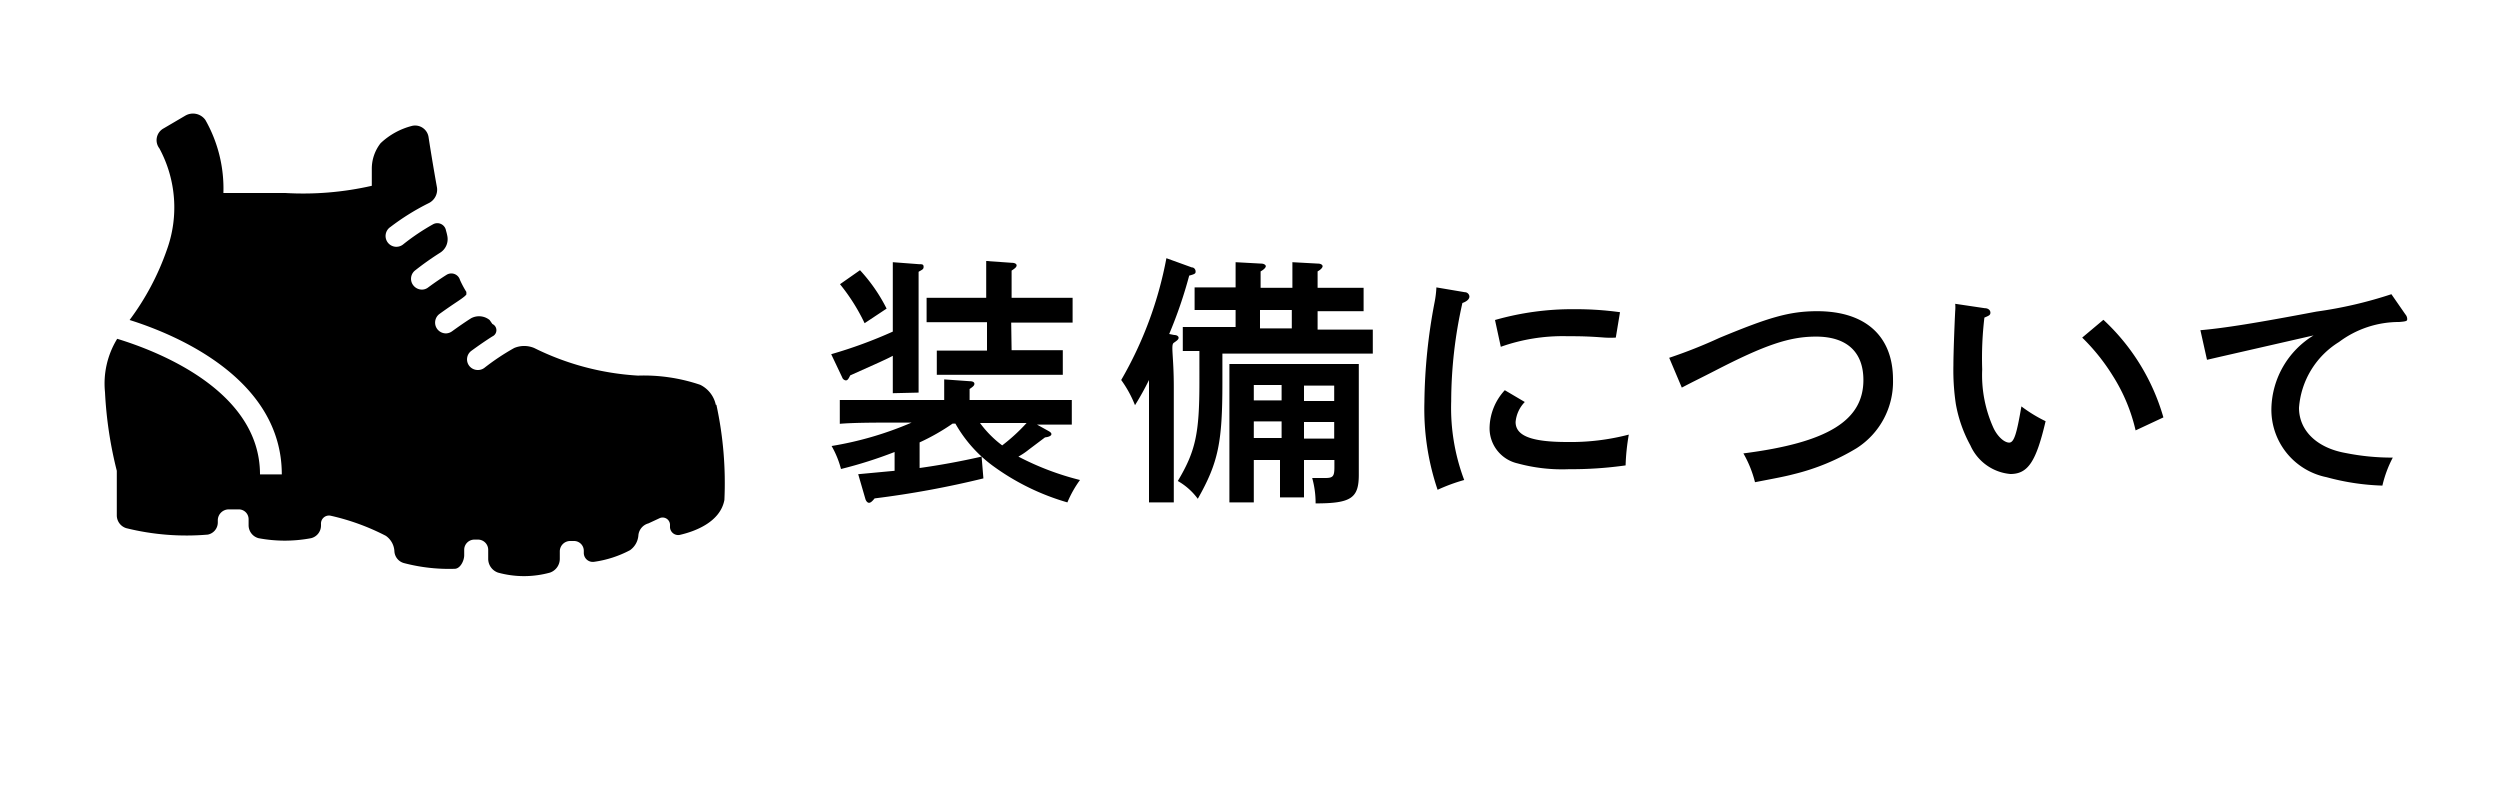 <svg xmlns="http://www.w3.org/2000/svg" viewBox="0 0 125 40"><defs><style>.\38 d680a96-fde0-45dc-b219-f9b00b2c49fc{fill:none;}</style></defs><title>tb-footer-menu</title><g id="e6d9aa8a-2646-4555-8ee8-430515e38d1b" data-name="レイヤー 2"><g id="94946c76-00b5-4733-861a-0445adb01d9a" data-name="footer"><rect class="8d680a96-fde0-45dc-b219-f9b00b2c49fc" width="125" height="40"/><path d="M52.46,21.57c.09.06.11.09.11.14s-.06.13-.32.16l-.81.61a3.58,3.58,0,0,1-.52.35A13.88,13.88,0,0,0,54,24a5.45,5.45,0,0,0-.63,1.12,11.86,11.86,0,0,1-3.66-1.78,6.72,6.72,0,0,1-1.94-2.16h-.14a10.79,10.79,0,0,1-1.65.94V23.4c1-.14,2-.32,3.1-.57l.09,1.09a47.18,47.18,0,0,1-5.44,1c-.12.15-.2.22-.28.22s-.15-.09-.18-.19l-.36-1.24,1.82-.17v-.94a21.86,21.86,0,0,1-2.68.85,4.68,4.68,0,0,0-.47-1.15,17.07,17.07,0,0,0,4-1.17h-1c-.71,0-1.88,0-2.59.06V20c.67,0,1.85,0,2.59,0h2.63V19.8c0-.36,0-.65,0-.83l1.27.09c.16,0,.24.05.24.13s-.06.14-.24.26V20H51c.82,0,1.94,0,2.59,0v1.23c-.47,0-1.13,0-1.74,0Zm-7.82-1.91c0-.46,0-1,0-1.87-.26.14-.47.23-.66.32l-1.47.66c-.09.19-.14.25-.22.25a.22.22,0,0,1-.18-.15l-.55-1.16a23,23,0,0,0,3.08-1.13V15.11c0-1,0-1.6,0-2l1.32.1c.14,0,.22,0,.22.13s-.07.14-.25.25v4.14c0,.85,0,1.51,0,1.9ZM43,13.51a8.33,8.33,0,0,1,1.33,1.92l-1.1.73A9.67,9.67,0,0,0,42,14.21Zm7.58,4h2.56v1.23l-1,0H47.84c-.35,0-.77,0-1,0V17.53h2.51V16.11H47.63l-1.3,0V14.89l1.3,0h1.68v-.63c0-.6,0-.76,0-1.21l1.28.09c.14,0,.24.05.24.13s-.08.15-.25.26v1.36h1.75l1.3,0v1.24l-1.3,0H50.56ZM49,21.15a5.36,5.36,0,0,0,1.11,1.12,9.21,9.21,0,0,0,1.22-1.12Z"/><path d="M58.71,16.75c.13,0,.22.06.22.14s-.08.14-.24.25,0,.63,0,2.22v3.09c0,1.21,0,2.06,0,2.67H57.45c0-.59,0-1.47,0-2.67V19a14.22,14.22,0,0,1-.7,1.26A5.71,5.71,0,0,0,56.06,19a19.15,19.15,0,0,0,2.26-6.09l1.27.46c.12,0,.19.11.19.2s0,.13-.32.21a22.21,22.21,0,0,1-1,2.92Zm2.41,2.37c0,3-.2,4-1.23,5.82a3.22,3.22,0,0,0-1-.89c.89-1.49,1.08-2.38,1.08-4.93V17.55c-.31,0-.6,0-.83,0v-1.2c.55,0,1.4,0,2.07,0h.57V15.5h-.25c-.54,0-1.27,0-1.8,0V14.37l1.8,0h.25V14.3c0-.62,0-.66,0-1.19l1.28.07c.14,0,.23.07.23.13s-.08.16-.26.26v.82h1.59V14.3c0-.58,0-.75,0-1.19l1.28.07c.15,0,.23.07.23.13s-.07.16-.25.26v.82h.5l1.8,0v1.17c-.46,0-1.31,0-1.8,0h-.5v.92h.69c.6,0,1.51,0,2.07,0v1.2c-.56,0-1.47,0-2.07,0H61.12ZM65.2,23c0,.81,0,1.48,0,1.87H64c0-.46,0-1.07,0-1.87v0H62.69v2.12H61.47c0-.3,0-.75,0-1.38V19.35c0-.41,0-.91,0-1.15.28,0,.54,0,.93,0H67c.39,0,.65,0,.94,0,0,.24,0,.68,0,1.05V21.3l0,2.44c0,1.17-.39,1.43-2.16,1.43a4.64,4.64,0,0,0-.17-1.27c.3,0,.48,0,.65,0,.39,0,.46-.08.46-.54V23H65.2Zm-1.12-3.75H62.69v.77h1.39Zm0,1.82H62.69v.83h1.39ZM63,16.42h1.59V15.5H63Zm3.71,3.63v-.77H65.2v.77Zm0,1.88V21.1H65.2v.83Z"/><path d="M73.24,14.61c.14,0,.23.12.23.22s-.09.23-.35.32a22.5,22.5,0,0,0-.56,4.91A10.23,10.23,0,0,0,73.21,24a8.86,8.86,0,0,0-1.33.49,12.58,12.58,0,0,1-.66-4.38,27.67,27.67,0,0,1,.51-5,5,5,0,0,0,.09-.74Zm3,5.49a1.64,1.64,0,0,0-.46,1c0,.68.76,1,2.58,1a11.46,11.46,0,0,0,3.08-.37,10.75,10.75,0,0,0-.16,1.54,19.38,19.38,0,0,1-2.83.19,8.46,8.46,0,0,1-2.57-.29,1.8,1.8,0,0,1-1.4-1.83,2.84,2.84,0,0,1,.76-1.83ZM74.75,16a14.08,14.08,0,0,1,4-.54,16,16,0,0,1,2.25.15l-.21,1.27a5.05,5.05,0,0,1-.54,0c-.8-.06-1.18-.07-1.89-.07a9.25,9.25,0,0,0-3.32.53Z"/><path d="M83.46,17.89a24.89,24.89,0,0,0,2.52-1c2.42-1,3.46-1.33,4.88-1.33,2.42,0,3.79,1.25,3.79,3.42a3.94,3.94,0,0,1-1.82,3.43,11.14,11.14,0,0,1-3.15,1.3c-.45.12-1,.22-1.93.4a5.64,5.64,0,0,0-.58-1.44c4.23-.54,6-1.65,6-3.67,0-1.4-.83-2.17-2.37-2.17-1.33,0-2.56.42-5.06,1.71-.7.36-1,.5-1.65.84Z"/><path d="M99.24,15.41c.17,0,.28.1.28.22s-.06.15-.3.25a17.06,17.06,0,0,0-.11,2.59,6.41,6.41,0,0,0,.56,2.92c.2.43.54.74.79.74s.38-.47.61-1.81a7.17,7.17,0,0,0,1.21.74c-.47,2-.87,2.64-1.76,2.64a2.42,2.42,0,0,1-2-1.43,6.74,6.74,0,0,1-.73-2.08,11.38,11.38,0,0,1-.12-1.91c0-.64.06-2.15.09-2.73a1.87,1.87,0,0,0,0-.36Zm5.93.58a10.65,10.65,0,0,1,3,4.88l-1.39.65a8.73,8.73,0,0,0-1.14-2.73,10.1,10.1,0,0,0-1.53-1.91Z"/><path d="M120.27,15.72a.36.36,0,0,1,.09.22c0,.1,0,.13-.41.16a5,5,0,0,0-3,1,4.23,4.23,0,0,0-2,3.29c0,1.12.87,2,2.33,2.26a11.76,11.76,0,0,0,2.36.23,5.77,5.77,0,0,0-.52,1.4,11.85,11.85,0,0,1-2.79-.42,3.44,3.44,0,0,1-2.76-3.45,4.39,4.39,0,0,1,2.11-3.64L111,17.84l-.65.15-.33-1.48c1.17-.1,2.8-.36,5.8-.93a21.12,21.12,0,0,0,3.75-.87Z"/><path d="M35.79,20.24a1.45,1.45,0,0,0-.78-1,8.79,8.79,0,0,0-3.11-.46,13.42,13.42,0,0,1-5.19-1.38,1.29,1.29,0,0,0-1,0,11.56,11.56,0,0,0-1.5,1,.53.53,0,0,1-.32.1.54.54,0,0,1-.43-.21.53.53,0,0,1,.11-.75q.59-.43,1.05-.72a.34.34,0,0,0,0-.62L24.48,16a.84.84,0,0,0-.92-.09c-.27.17-.59.39-.95.65a.54.54,0,0,1-.32.11.55.55,0,0,1-.43-.22.54.54,0,0,1,.11-.75c.33-.24.64-.45.91-.63s.47-.33.44-.38a.36.36,0,0,1,0-.09A5,5,0,0,1,23,14a.45.45,0,0,0-.67-.26c-.27.17-.58.38-.92.63a.5.5,0,0,1-.32.11.55.55,0,0,1-.43-.22.53.53,0,0,1,.11-.75A14.43,14.43,0,0,1,22,12.64a.8.8,0,0,0,.37-.82,2.46,2.46,0,0,0-.07-.29.44.44,0,0,0-.64-.32,10.92,10.92,0,0,0-1.49,1,.54.54,0,1,1-.65-.86,11.81,11.81,0,0,1,1.91-1.19.75.75,0,0,0,.42-.78c-.18-1-.33-1.92-.42-2.51a.68.68,0,0,0-.81-.58,3.56,3.56,0,0,0-1.59.87,2.07,2.07,0,0,0-.44,1.28v.85a15.45,15.45,0,0,1-4.33.36l-3.09,0A6.94,6.94,0,0,0,10.27,6a.76.76,0,0,0-1-.22l-1.09.64a.67.67,0,0,0-.21,1,6.22,6.22,0,0,1,.37,5.08A13,13,0,0,1,6.48,16c2.36.74,7.61,2.95,7.61,7.72H13c0-4.21-5.17-6.18-7.14-6.78a4.28,4.28,0,0,0-.61,2.67,20,20,0,0,0,.59,3.93l0,2.23a.67.67,0,0,0,.48.64,12.5,12.5,0,0,0,4.07.32.62.62,0,0,0,.5-.6V26a.55.55,0,0,1,.52-.53l.5,0a.49.49,0,0,1,.52.5v.3a.67.67,0,0,0,.5.64,7.07,7.07,0,0,0,2.62,0,.65.65,0,0,0,.5-.63v-.08a.4.4,0,0,1,.5-.41,11.42,11.42,0,0,1,2.74,1,1,1,0,0,1,.43.77.65.65,0,0,0,.5.6,8.84,8.84,0,0,0,2.51.28c.28,0,.48-.4.48-.68v-.27a.51.51,0,0,1,.51-.51h.18a.51.51,0,0,1,.51.51v.46a.73.73,0,0,0,.49.68,4.88,4.88,0,0,0,2.6,0,.73.73,0,0,0,.49-.68v-.37a.52.52,0,0,1,.51-.53h.18a.49.49,0,0,1,.51.5v.08a.45.45,0,0,0,.52.46,5.45,5.45,0,0,0,1.79-.58,1,1,0,0,0,.42-.75.68.68,0,0,1,.5-.59L33,25.9a.37.37,0,0,1,.5.37v.05a.41.41,0,0,0,.51.42c.73-.17,2-.63,2.21-1.74a18.43,18.43,0,0,0-.4-4.76Z"/></g></g></svg>